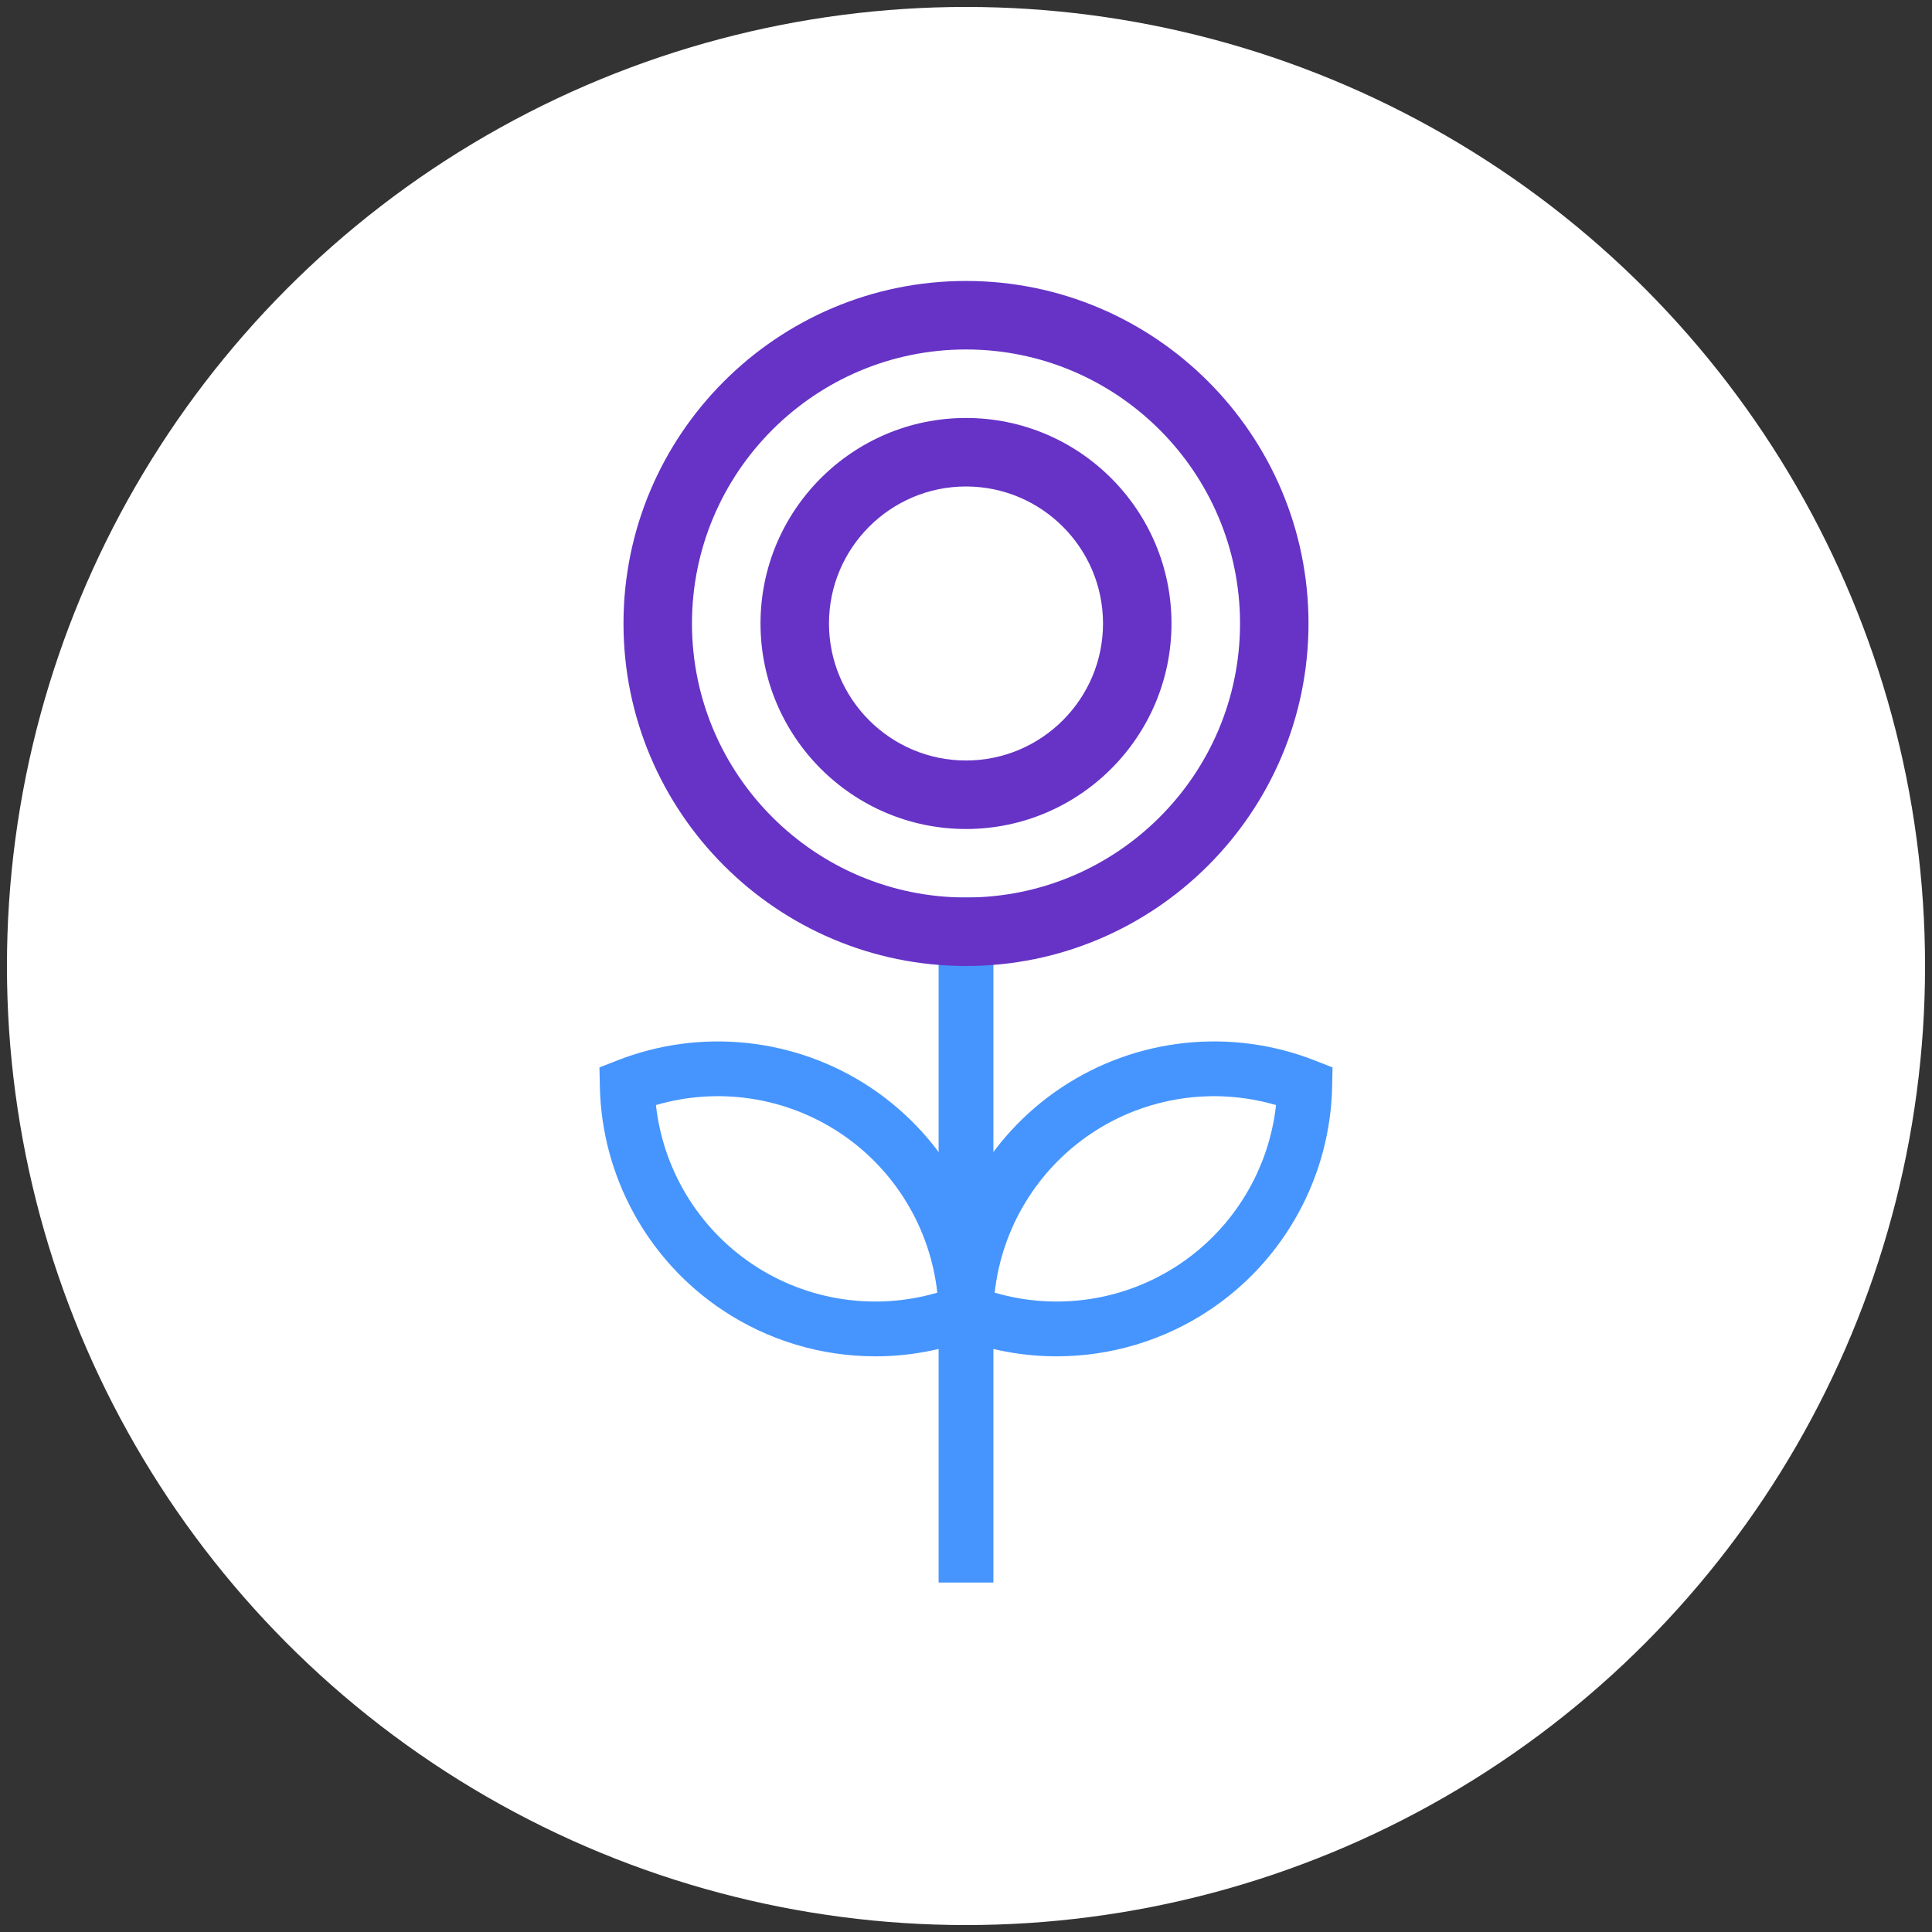 <?xml version="1.0" encoding="UTF-8"?>
<svg id="b" data-name="Camada 2" xmlns="http://www.w3.org/2000/svg" xmlns:xlink="http://www.w3.org/1999/xlink" viewBox="0 0 121.886 121.886">
  <rect x="0" y="0" width="121.886" height="121.886" fill="#333333" stroke="none"/>
  <defs>
    <clipPath id="d">
      <circle cx="60.943" cy="60.943" r="60.943" fill="none" stroke-width="0"/>
    </clipPath>
  </defs>
  <g id="c" data-name="Camada 1">
    <g clip-path="url(#d)">
      <g>
        <g>
          <circle cx="60.943" cy="60.943" r="60.505" fill="#fff" stroke-width="0"/>
          <g>
            <g>
              <rect x="9.082" y="60.943" width="4.322" height="4.322" fill="none" stroke-width="0"/>
              <rect x="9.082" y="65.265" width="4.322" height="4.322" fill="none" stroke-width="0"/>
              <rect x="9.082" y="69.587" width="4.322" height="4.322" fill="none" stroke-width="0"/>
              <rect x="9.082" y="73.908" width="4.322" height="4.322" fill="none" stroke-width="0"/>
              <rect x="9.082" y="78.23" width="4.322" height="4.322" fill="none" stroke-width="0"/>
              <rect x="9.082" y="82.552" width="4.322" height="4.322" fill="none" stroke-width="0"/>
              <rect x="9.082" y="86.874" width="4.322" height="4.322" fill="none" stroke-width="0"/>
              <rect x="9.082" y="91.195" width="4.322" height="4.322" fill="none" stroke-width="0"/>
              <rect x="9.082" y="95.517" width="4.322" height="4.322" fill="none" stroke-width="0"/>
              <rect x="9.082" y="99.839" width="4.322" height="4.322" fill="none" stroke-width="0"/>
              <rect x="9.082" y="104.161" width="4.322" height="4.322" fill="none" stroke-width="0"/>
              <rect x="9.082" y="108.483" width="4.322" height="4.322" fill="none" stroke-width="0"/>
              <rect x="13.404" y="60.943" width="4.322" height="4.322" fill="none" stroke-width="0"/>
              <rect x="13.404" y="65.265" width="4.322" height="4.322" fill="none" stroke-width="0"/>
              <rect x="13.404" y="69.587" width="4.322" height="4.322" fill="none" stroke-width="0"/>
              <rect x="13.404" y="73.908" width="4.322" height="4.322" fill="none" stroke-width="0"/>
              <rect x="13.404" y="78.23" width="4.322" height="4.322" fill="none" stroke-width="0"/>
              <rect x="13.404" y="82.552" width="4.322" height="4.322" fill="none" stroke-width="0"/>
              <rect x="13.404" y="86.874" width="4.322" height="4.322" fill="none" stroke-width="0"/>
              <rect x="13.404" y="91.195" width="4.322" height="4.322" fill="none" stroke-width="0"/>
              <rect x="13.404" y="95.517" width="4.322" height="4.322" fill="none" stroke-width="0"/>
              <rect x="13.404" y="99.839" width="4.322" height="4.322" fill="none" stroke-width="0"/>
              <rect x="13.404" y="104.161" width="4.322" height="4.322" fill="none" stroke-width="0"/>
              <rect x="13.404" y="108.483" width="4.322" height="4.322" fill="none" stroke-width="0"/>
              <rect x="17.725" y="60.943" width="4.322" height="4.322" fill="none" stroke-width="0"/>
              <rect x="17.725" y="65.265" width="4.322" height="4.322" fill="none" stroke-width="0"/>
              <rect x="17.725" y="69.587" width="4.322" height="4.322" fill="none" stroke-width="0"/>
              <rect x="17.725" y="73.908" width="4.322" height="4.322" fill="none" stroke-width="0"/>
              <rect x="17.725" y="78.23" width="4.322" height="4.322" fill="none" stroke-width="0"/>
              <rect x="17.725" y="82.552" width="4.322" height="4.322" fill="none" stroke-width="0"/>
              <rect x="17.725" y="86.874" width="4.322" height="4.322" fill="none" stroke-width="0"/>
              <rect x="17.725" y="91.195" width="4.322" height="4.322" fill="none" stroke-width="0"/>
              <rect x="17.725" y="95.517" width="4.322" height="4.322" fill="none" stroke-width="0"/>
              <rect x="17.725" y="99.839" width="4.322" height="4.322" fill="none" stroke-width="0"/>
              <rect x="17.725" y="104.161" width="4.322" height="4.322" fill="none" stroke-width="0"/>
              <rect x="17.725" y="108.483" width="4.322" height="4.322" fill="none" stroke-width="0"/>
              <rect x="22.047" y="60.943" width="4.322" height="4.322" fill="none" stroke-width="0"/>
              <rect x="22.047" y="65.265" width="4.322" height="4.322" fill="none" stroke-width="0"/>
              <rect x="22.047" y="69.587" width="4.322" height="4.322" fill="none" stroke-width="0"/>
              <rect x="22.047" y="73.908" width="4.322" height="4.322" fill="none" stroke-width="0"/>
              <rect x="22.047" y="78.23" width="4.322" height="4.322" fill="none" stroke-width="0"/>
              <rect x="22.047" y="82.552" width="4.322" height="4.322" fill="none" stroke-width="0"/>
              <rect x="22.047" y="86.874" width="4.322" height="4.322" fill="none" stroke-width="0"/>
              <rect x="22.047" y="91.195" width="4.322" height="4.322" fill="none" stroke-width="0"/>
              <rect x="22.047" y="95.517" width="4.322" height="4.322" fill="none" stroke-width="0"/>
              <rect x="22.047" y="99.839" width="4.322" height="4.322" fill="none" stroke-width="0"/>
              <rect x="22.047" y="104.161" width="4.322" height="4.322" fill="none" stroke-width="0"/>
              <rect x="22.047" y="108.483" width="4.322" height="4.322" fill="none" stroke-width="0"/>
              <rect x="26.369" y="60.943" width="4.322" height="4.322" fill="none" stroke-width="0"/>
              <rect x="26.369" y="65.265" width="4.322" height="4.322" fill="none" stroke-width="0"/>
              <rect x="26.369" y="69.587" width="4.322" height="4.322" fill="none" stroke-width="0"/>
              <rect x="26.369" y="73.908" width="4.322" height="4.322" fill="none" stroke-width="0"/>
              <rect x="26.369" y="78.23" width="4.322" height="4.322" fill="none" stroke-width="0"/>
              <rect x="26.369" y="82.552" width="4.322" height="4.322" fill="none" stroke-width="0"/>
              <rect x="26.369" y="86.874" width="4.322" height="4.322" fill="none" stroke-width="0"/>
              <rect x="26.369" y="91.195" width="4.322" height="4.322" fill="none" stroke-width="0"/>
              <rect x="26.369" y="95.517" width="4.322" height="4.322" fill="none" stroke-width="0"/>
              <rect x="26.369" y="99.839" width="4.322" height="4.322" fill="none" stroke-width="0"/>
              <rect x="26.369" y="104.161" width="4.322" height="4.322" fill="none" stroke-width="0"/>
              <rect x="26.369" y="108.483" width="4.322" height="4.322" fill="none" stroke-width="0"/>
              <rect x="30.691" y="60.943" width="4.322" height="4.322" fill="none" stroke-width="0"/>
              <rect x="30.691" y="65.265" width="4.322" height="4.322" fill="none" stroke-width="0"/>
              <rect x="30.691" y="69.587" width="4.322" height="4.322" fill="none" stroke-width="0"/>
              <rect x="30.691" y="73.908" width="4.322" height="4.322" fill="none" stroke-width="0"/>
              <rect x="30.691" y="78.23" width="4.322" height="4.322" fill="none" stroke-width="0"/>
              <rect x="30.691" y="82.552" width="4.322" height="4.322" fill="none" stroke-width="0"/>
              <rect x="30.691" y="86.874" width="4.322" height="4.322" fill="none" stroke-width="0"/>
              <rect x="30.691" y="91.195" width="4.322" height="4.322" fill="none" stroke-width="0"/>
              <rect x="30.691" y="95.517" width="4.322" height="4.322" fill="none" stroke-width="0"/>
              <rect x="30.691" y="99.839" width="4.322" height="4.322" fill="none" stroke-width="0"/>
              <rect x="30.691" y="104.161" width="4.322" height="4.322" fill="none" stroke-width="0"/>
              <rect x="30.691" y="108.483" width="4.322" height="4.322" fill="none" stroke-width="0"/>
              <rect x="35.012" y="60.943" width="4.322" height="4.322" fill="none" stroke-width="0"/>
              <rect x="35.012" y="65.265" width="4.322" height="4.322" fill="none" stroke-width="0"/>
              <rect x="35.012" y="69.587" width="4.322" height="4.322" fill="none" stroke-width="0"/>
              <rect x="35.012" y="73.908" width="4.322" height="4.322" fill="none" stroke-width="0"/>
              <rect x="35.012" y="78.23" width="4.322" height="4.322" fill="none" stroke-width="0"/>
              <rect x="35.012" y="82.552" width="4.322" height="4.322" fill="none" stroke-width="0"/>
              <rect x="35.012" y="86.874" width="4.322" height="4.322" fill="none" stroke-width="0"/>
              <rect x="35.012" y="91.195" width="4.322" height="4.322" fill="none" stroke-width="0"/>
              <rect x="35.012" y="95.517" width="4.322" height="4.322" fill="none" stroke-width="0"/>
              <rect x="35.012" y="99.839" width="4.322" height="4.322" fill="none" stroke-width="0"/>
              <rect x="35.012" y="104.161" width="4.322" height="4.322" fill="none" stroke-width="0"/>
              <rect x="35.012" y="108.483" width="4.322" height="4.322" fill="none" stroke-width="0"/>
              <rect x="39.334" y="60.943" width="4.322" height="4.322" fill="none" stroke-width="0"/>
              <rect x="39.334" y="65.265" width="4.322" height="4.322" fill="none" stroke-width="0"/>
              <rect x="39.334" y="69.587" width="4.322" height="4.322" fill="none" stroke-width="0"/>
              <rect x="39.334" y="73.908" width="4.322" height="4.322" fill="none" stroke-width="0"/>
              <rect x="39.334" y="78.23" width="4.322" height="4.322" fill="none" stroke-width="0"/>
              <rect x="39.334" y="82.552" width="4.322" height="4.322" fill="none" stroke-width="0"/>
              <rect x="39.334" y="86.874" width="4.322" height="4.322" fill="none" stroke-width="0"/>
              <rect x="39.334" y="91.195" width="4.322" height="4.322" fill="none" stroke-width="0"/>
              <rect x="39.334" y="95.517" width="4.322" height="4.322" fill="none" stroke-width="0"/>
              <rect x="39.334" y="99.839" width="4.322" height="4.322" fill="none" stroke-width="0"/>
              <rect x="39.334" y="104.161" width="4.322" height="4.322" fill="none" stroke-width="0"/>
              <rect x="39.334" y="108.483" width="4.322" height="4.322" fill="none" stroke-width="0"/>
              <rect x="43.656" y="60.943" width="4.322" height="4.322" fill="none" stroke-width="0"/>
              <rect x="43.656" y="65.265" width="4.322" height="4.322" fill="none" stroke-width="0"/>
              <rect x="43.656" y="69.587" width="4.322" height="4.322" fill="none" stroke-width="0"/>
              <rect x="43.656" y="73.908" width="4.322" height="4.322" fill="none" stroke-width="0"/>
              <rect x="43.656" y="78.23" width="4.322" height="4.322" fill="none" stroke-width="0"/>
              <rect x="43.656" y="82.552" width="4.322" height="4.322" fill="none" stroke-width="0"/>
              <rect x="43.656" y="86.874" width="4.322" height="4.322" fill="none" stroke-width="0"/>
              <rect x="43.656" y="91.195" width="4.322" height="4.322" fill="none" stroke-width="0"/>
              <rect x="43.656" y="95.517" width="4.322" height="4.322" fill="none" stroke-width="0"/>
              <rect x="43.656" y="99.839" width="4.322" height="4.322" fill="none" stroke-width="0"/>
              <rect x="43.656" y="104.161" width="4.322" height="4.322" fill="none" stroke-width="0"/>
              <rect x="43.656" y="108.483" width="4.322" height="4.322" fill="none" stroke-width="0"/>
              <rect x="47.978" y="60.943" width="4.322" height="4.322" fill="none" stroke-width="0"/>
              <rect x="47.978" y="65.265" width="4.322" height="4.322" fill="none" stroke-width="0"/>
              <rect x="47.978" y="69.587" width="4.322" height="4.322" fill="none" stroke-width="0"/>
              <rect x="47.978" y="73.908" width="4.322" height="4.322" fill="none" stroke-width="0"/>
              <rect x="47.978" y="78.23" width="4.322" height="4.322" fill="none" stroke-width="0"/>
              <rect x="47.978" y="82.552" width="4.322" height="4.322" fill="none" stroke-width="0"/>
              <rect x="47.978" y="86.874" width="4.322" height="4.322" fill="none" stroke-width="0"/>
              <rect x="47.978" y="91.195" width="4.322" height="4.322" fill="none" stroke-width="0"/>
              <rect x="47.978" y="95.517" width="4.322" height="4.322" fill="none" stroke-width="0"/>
              <rect x="47.978" y="99.839" width="4.322" height="4.322" fill="none" stroke-width="0"/>
              <rect x="47.978" y="104.161" width="4.322" height="4.322" fill="none" stroke-width="0"/>
              <rect x="47.978" y="108.483" width="4.322" height="4.322" fill="none" stroke-width="0"/>
              <rect x="52.299" y="60.943" width="4.322" height="4.322" fill="none" stroke-width="0"/>
              <rect x="52.299" y="65.265" width="4.322" height="4.322" fill="none" stroke-width="0"/>
              <rect x="52.299" y="69.587" width="4.322" height="4.322" fill="none" stroke-width="0"/>
              <rect x="52.299" y="73.908" width="4.322" height="4.322" fill="none" stroke-width="0"/>
              <rect x="52.299" y="78.23" width="4.322" height="4.322" fill="none" stroke-width="0"/>
              <rect x="52.299" y="82.552" width="4.322" height="4.322" fill="none" stroke-width="0"/>
              <rect x="52.299" y="86.874" width="4.322" height="4.322" fill="none" stroke-width="0"/>
              <rect x="52.299" y="91.195" width="4.322" height="4.322" fill="none" stroke-width="0"/>
              <rect x="52.299" y="95.517" width="4.322" height="4.322" fill="none" stroke-width="0"/>
              <rect x="52.299" y="99.839" width="4.322" height="4.322" fill="none" stroke-width="0"/>
              <rect x="52.299" y="104.161" width="4.322" height="4.322" fill="none" stroke-width="0"/>
              <rect x="52.299" y="108.483" width="4.322" height="4.322" fill="none" stroke-width="0"/>
              <rect x="56.621" y="60.943" width="4.322" height="4.322" fill="none" stroke-width="0"/>
              <rect x="56.621" y="65.265" width="4.322" height="4.322" fill="none" stroke-width="0"/>
              <rect x="56.621" y="69.587" width="4.322" height="4.322" fill="none" stroke-width="0"/>
              <rect x="56.621" y="73.908" width="4.322" height="4.322" fill="none" stroke-width="0"/>
              <rect x="56.621" y="78.23" width="4.322" height="4.322" fill="none" stroke-width="0"/>
              <rect x="56.621" y="82.552" width="4.322" height="4.322" fill="none" stroke-width="0"/>
              <rect x="56.621" y="86.874" width="4.322" height="4.322" fill="none" stroke-width="0"/>
              <rect x="56.621" y="91.195" width="4.322" height="4.322" fill="none" stroke-width="0"/>
              <rect x="56.621" y="95.517" width="4.322" height="4.322" fill="none" stroke-width="0"/>
              <rect x="56.621" y="99.839" width="4.322" height="4.322" fill="none" stroke-width="0"/>
              <rect x="56.621" y="104.161" width="4.322" height="4.322" fill="none" stroke-width="0"/>
              <rect x="56.621" y="108.483" width="4.322" height="4.322" fill="none" stroke-width="0"/>
            </g>
            <g>
              <rect x="60.943" y="60.943" width="4.322" height="4.322" fill="none" stroke-width="0"/>
              <rect x="60.943" y="65.265" width="4.322" height="4.322" fill="none" stroke-width="0"/>
              <rect x="60.943" y="69.587" width="4.322" height="4.322" fill="none" stroke-width="0"/>
              <rect x="60.943" y="73.908" width="4.322" height="4.322" fill="none" stroke-width="0"/>
              <rect x="60.943" y="78.23" width="4.322" height="4.322" fill="none" stroke-width="0"/>
              <rect x="60.943" y="82.552" width="4.322" height="4.322" fill="none" stroke-width="0"/>
              <rect x="60.943" y="86.874" width="4.322" height="4.322" fill="none" stroke-width="0"/>
              <rect x="60.943" y="91.195" width="4.322" height="4.322" fill="none" stroke-width="0"/>
              <rect x="60.943" y="95.517" width="4.322" height="4.322" fill="none" stroke-width="0"/>
              <rect x="60.943" y="99.839" width="4.322" height="4.322" fill="none" stroke-width="0"/>
              <rect x="60.943" y="104.161" width="4.322" height="4.322" fill="none" stroke-width="0"/>
              <rect x="60.943" y="108.483" width="4.322" height="4.322" fill="none" stroke-width="0"/>
              <rect x="65.265" y="60.943" width="4.322" height="4.322" fill="none" stroke-width="0"/>
              <rect x="65.265" y="65.265" width="4.322" height="4.322" fill="none" stroke-width="0"/>
              <rect x="65.265" y="69.587" width="4.322" height="4.322" fill="none" stroke-width="0"/>
              <rect x="65.265" y="73.908" width="4.322" height="4.322" fill="none" stroke-width="0"/>
              <rect x="65.265" y="78.23" width="4.322" height="4.322" fill="none" stroke-width="0"/>
              <rect x="65.265" y="82.552" width="4.322" height="4.322" fill="none" stroke-width="0"/>
              <rect x="65.265" y="86.874" width="4.322" height="4.322" fill="none" stroke-width="0"/>
              <rect x="65.265" y="91.195" width="4.322" height="4.322" fill="none" stroke-width="0"/>
              <rect x="65.265" y="95.517" width="4.322" height="4.322" fill="none" stroke-width="0"/>
              <rect x="65.265" y="99.839" width="4.322" height="4.322" fill="none" stroke-width="0"/>
              <rect x="65.265" y="104.161" width="4.322" height="4.322" fill="none" stroke-width="0"/>
              <rect x="65.265" y="108.483" width="4.322" height="4.322" fill="none" stroke-width="0"/>
              <rect x="69.587" y="60.943" width="4.322" height="4.322" fill="none" stroke-width="0"/>
              <rect x="69.587" y="65.265" width="4.322" height="4.322" fill="none" stroke-width="0"/>
              <rect x="69.587" y="69.587" width="4.322" height="4.322" fill="none" stroke-width="0"/>
              <rect x="69.587" y="73.908" width="4.322" height="4.322" fill="none" stroke-width="0"/>
              <rect x="69.587" y="78.23" width="4.322" height="4.322" fill="none" stroke-width="0"/>
              <rect x="69.587" y="82.552" width="4.322" height="4.322" fill="none" stroke-width="0"/>
              <rect x="69.587" y="86.874" width="4.322" height="4.322" fill="none" stroke-width="0"/>
              <rect x="69.587" y="91.195" width="4.322" height="4.322" fill="none" stroke-width="0"/>
              <rect x="69.587" y="95.517" width="4.322" height="4.322" fill="none" stroke-width="0"/>
              <rect x="69.587" y="99.839" width="4.322" height="4.322" fill="none" stroke-width="0"/>
              <rect x="69.587" y="104.161" width="4.322" height="4.322" fill="none" stroke-width="0"/>
              <rect x="69.587" y="108.483" width="4.322" height="4.322" fill="none" stroke-width="0"/>
              <rect x="73.908" y="60.943" width="4.322" height="4.322" fill="none" stroke-width="0"/>
              <rect x="73.908" y="65.265" width="4.322" height="4.322" fill="none" stroke-width="0"/>
              <rect x="73.908" y="69.587" width="4.322" height="4.322" fill="none" stroke-width="0"/>
              <rect x="73.908" y="73.908" width="4.322" height="4.322" fill="none" stroke-width="0"/>
              <rect x="73.908" y="78.23" width="4.322" height="4.322" fill="none" stroke-width="0"/>
              <rect x="73.908" y="82.552" width="4.322" height="4.322" fill="none" stroke-width="0"/>
              <rect x="73.908" y="86.874" width="4.322" height="4.322" fill="none" stroke-width="0"/>
              <rect x="73.908" y="91.195" width="4.322" height="4.322" fill="none" stroke-width="0"/>
              <rect x="73.908" y="95.517" width="4.322" height="4.322" fill="none" stroke-width="0"/>
              <rect x="73.908" y="99.839" width="4.322" height="4.322" fill="none" stroke-width="0"/>
              <rect x="73.908" y="104.161" width="4.322" height="4.322" fill="none" stroke-width="0"/>
              <rect x="73.908" y="108.483" width="4.322" height="4.322" fill="none" stroke-width="0"/>
              <rect x="78.23" y="60.943" width="4.322" height="4.322" fill="none" stroke-width="0"/>
              <rect x="78.23" y="65.265" width="4.322" height="4.322" fill="none" stroke-width="0"/>
              <rect x="78.23" y="69.587" width="4.322" height="4.322" fill="none" stroke-width="0"/>
              <rect x="78.23" y="73.908" width="4.322" height="4.322" fill="none" stroke-width="0"/>
              <rect x="78.23" y="78.23" width="4.322" height="4.322" fill="none" stroke-width="0"/>
              <rect x="78.23" y="82.552" width="4.322" height="4.322" fill="none" stroke-width="0"/>
              <rect x="78.23" y="86.874" width="4.322" height="4.322" fill="none" stroke-width="0"/>
              <rect x="78.23" y="91.195" width="4.322" height="4.322" fill="none" stroke-width="0"/>
              <rect x="78.23" y="95.517" width="4.322" height="4.322" fill="none" stroke-width="0"/>
              <rect x="78.23" y="99.839" width="4.322" height="4.322" fill="none" stroke-width="0"/>
              <rect x="78.23" y="104.161" width="4.322" height="4.322" fill="none" stroke-width="0"/>
              <rect x="78.23" y="108.483" width="4.322" height="4.322" fill="none" stroke-width="0"/>
              <rect x="82.552" y="60.943" width="4.322" height="4.322" fill="none" stroke-width="0"/>
              <rect x="82.552" y="65.265" width="4.322" height="4.322" fill="none" stroke-width="0"/>
              <rect x="82.552" y="69.587" width="4.322" height="4.322" fill="none" stroke-width="0"/>
              <rect x="82.552" y="73.908" width="4.322" height="4.322" fill="none" stroke-width="0"/>
              <rect x="82.552" y="78.23" width="4.322" height="4.322" fill="none" stroke-width="0"/>
              <rect x="82.552" y="82.552" width="4.322" height="4.322" fill="none" stroke-width="0"/>
              <rect x="82.552" y="86.874" width="4.322" height="4.322" fill="none" stroke-width="0"/>
              <rect x="82.552" y="91.195" width="4.322" height="4.322" fill="none" stroke-width="0"/>
              <rect x="82.552" y="95.517" width="4.322" height="4.322" fill="none" stroke-width="0"/>
              <rect x="82.552" y="99.839" width="4.322" height="4.322" fill="none" stroke-width="0"/>
              <rect x="82.552" y="104.161" width="4.322" height="4.322" fill="none" stroke-width="0"/>
              <rect x="82.552" y="108.483" width="4.322" height="4.322" fill="none" stroke-width="0"/>
              <rect x="86.874" y="60.943" width="4.322" height="4.322" fill="none" stroke-width="0"/>
              <rect x="86.874" y="65.265" width="4.322" height="4.322" fill="none" stroke-width="0"/>
              <rect x="86.874" y="69.587" width="4.322" height="4.322" fill="none" stroke-width="0"/>
              <rect x="86.874" y="73.908" width="4.322" height="4.322" fill="none" stroke-width="0"/>
              <rect x="86.874" y="78.23" width="4.322" height="4.322" fill="none" stroke-width="0"/>
              <rect x="86.874" y="82.552" width="4.322" height="4.322" fill="none" stroke-width="0"/>
              <rect x="86.874" y="86.874" width="4.322" height="4.322" fill="none" stroke-width="0"/>
              <rect x="86.874" y="91.195" width="4.322" height="4.322" fill="none" stroke-width="0"/>
              <rect x="86.874" y="95.517" width="4.322" height="4.322" fill="none" stroke-width="0"/>
              <rect x="86.874" y="99.839" width="4.322" height="4.322" fill="none" stroke-width="0"/>
              <rect x="86.874" y="104.161" width="4.322" height="4.322" fill="none" stroke-width="0"/>
              <rect x="86.874" y="108.483" width="4.322" height="4.322" fill="none" stroke-width="0"/>
              <rect x="91.195" y="60.943" width="4.322" height="4.322" fill="none" stroke-width="0"/>
              <rect x="91.195" y="65.265" width="4.322" height="4.322" fill="none" stroke-width="0"/>
              <rect x="91.195" y="69.587" width="4.322" height="4.322" fill="none" stroke-width="0"/>
              <rect x="91.195" y="73.908" width="4.322" height="4.322" fill="none" stroke-width="0"/>
              <rect x="91.195" y="78.23" width="4.322" height="4.322" fill="none" stroke-width="0"/>
              <rect x="91.195" y="82.552" width="4.322" height="4.322" fill="none" stroke-width="0"/>
              <rect x="91.195" y="86.874" width="4.322" height="4.322" fill="none" stroke-width="0"/>
              <rect x="91.195" y="91.195" width="4.322" height="4.322" fill="none" stroke-width="0"/>
              <rect x="91.195" y="95.517" width="4.322" height="4.322" fill="none" stroke-width="0"/>
              <rect x="91.195" y="99.839" width="4.322" height="4.322" fill="none" stroke-width="0"/>
              <rect x="91.195" y="104.161" width="4.322" height="4.322" fill="none" stroke-width="0"/>
              <rect x="91.195" y="108.483" width="4.322" height="4.322" fill="none" stroke-width="0"/>
              <rect x="95.517" y="60.943" width="4.322" height="4.322" fill="none" stroke-width="0"/>
              <rect x="95.517" y="65.265" width="4.322" height="4.322" fill="none" stroke-width="0"/>
              <rect x="95.517" y="69.587" width="4.322" height="4.322" fill="none" stroke-width="0"/>
              <rect x="95.517" y="73.908" width="4.322" height="4.322" fill="none" stroke-width="0"/>
              <rect x="95.517" y="78.23" width="4.322" height="4.322" fill="none" stroke-width="0"/>
              <rect x="95.517" y="82.552" width="4.322" height="4.322" fill="none" stroke-width="0"/>
              <rect x="95.517" y="86.874" width="4.322" height="4.322" fill="none" stroke-width="0"/>
              <rect x="95.517" y="91.195" width="4.322" height="4.322" fill="none" stroke-width="0"/>
              <rect x="95.517" y="95.517" width="4.322" height="4.322" fill="none" stroke-width="0"/>
              <rect x="95.517" y="99.839" width="4.322" height="4.322" fill="none" stroke-width="0"/>
              <rect x="95.517" y="104.161" width="4.322" height="4.322" fill="none" stroke-width="0"/>
              <rect x="95.517" y="108.483" width="4.322" height="4.322" fill="none" stroke-width="0"/>
              <rect x="99.839" y="60.943" width="4.322" height="4.322" fill="none" stroke-width="0"/>
              <rect x="99.839" y="65.265" width="4.322" height="4.322" fill="none" stroke-width="0"/>
              <rect x="99.839" y="69.587" width="4.322" height="4.322" fill="none" stroke-width="0"/>
              <rect x="99.839" y="73.908" width="4.322" height="4.322" fill="none" stroke-width="0"/>
              <rect x="99.839" y="78.23" width="4.322" height="4.322" fill="none" stroke-width="0"/>
              <rect x="99.839" y="82.552" width="4.322" height="4.322" fill="none" stroke-width="0"/>
              <rect x="99.839" y="86.874" width="4.322" height="4.322" fill="none" stroke-width="0"/>
              <rect x="99.839" y="91.195" width="4.322" height="4.322" fill="none" stroke-width="0"/>
              <rect x="99.839" y="95.517" width="4.322" height="4.322" fill="none" stroke-width="0"/>
              <rect x="99.839" y="99.839" width="4.322" height="4.322" fill="none" stroke-width="0"/>
              <rect x="99.839" y="104.161" width="4.322" height="4.322" fill="none" stroke-width="0"/>
              <rect x="99.839" y="108.483" width="4.322" height="4.322" fill="none" stroke-width="0"/>
              <rect x="104.161" y="60.943" width="4.322" height="4.322" fill="none" stroke-width="0"/>
              <rect x="104.161" y="65.265" width="4.322" height="4.322" fill="none" stroke-width="0"/>
              <rect x="104.161" y="69.587" width="4.322" height="4.322" fill="none" stroke-width="0"/>
              <rect x="104.161" y="73.908" width="4.322" height="4.322" fill="none" stroke-width="0"/>
              <rect x="104.161" y="78.23" width="4.322" height="4.322" fill="none" stroke-width="0"/>
              <rect x="104.161" y="82.552" width="4.322" height="4.322" fill="none" stroke-width="0"/>
              <rect x="104.161" y="86.874" width="4.322" height="4.322" fill="none" stroke-width="0"/>
              <rect x="104.161" y="91.195" width="4.322" height="4.322" fill="none" stroke-width="0"/>
              <rect x="104.161" y="95.517" width="4.322" height="4.322" fill="none" stroke-width="0"/>
              <rect x="104.161" y="99.839" width="4.322" height="4.322" fill="none" stroke-width="0"/>
              <rect x="104.161" y="104.161" width="4.322" height="4.322" fill="none" stroke-width="0"/>
              <rect x="104.161" y="108.483" width="4.322" height="4.322" fill="none" stroke-width="0"/>
              <rect x="108.482" y="60.943" width="4.322" height="4.322" fill="none" stroke-width="0"/>
              <rect x="108.482" y="65.265" width="4.322" height="4.322" fill="none" stroke-width="0"/>
              <rect x="108.482" y="69.587" width="4.322" height="4.322" fill="none" stroke-width="0"/>
              <rect x="108.482" y="73.908" width="4.322" height="4.322" fill="none" stroke-width="0"/>
              <rect x="108.482" y="78.23" width="4.322" height="4.322" fill="none" stroke-width="0"/>
              <rect x="108.482" y="82.552" width="4.322" height="4.322" fill="none" stroke-width="0"/>
              <rect x="108.482" y="86.874" width="4.322" height="4.322" fill="none" stroke-width="0"/>
              <rect x="108.482" y="91.195" width="4.322" height="4.322" fill="none" stroke-width="0"/>
              <rect x="108.482" y="95.517" width="4.322" height="4.322" fill="none" stroke-width="0"/>
              <rect x="108.482" y="99.839" width="4.322" height="4.322" fill="none" stroke-width="0"/>
              <rect x="108.482" y="104.161" width="4.322" height="4.322" fill="none" stroke-width="0"/>
              <rect x="108.482" y="108.483" width="4.322" height="4.322" fill="none" stroke-width="0"/>
            </g>
            <g>
              <rect x="9.082" y="9.082" width="4.322" height="4.322" fill="none" stroke-width="0"/>
              <rect x="9.082" y="13.404" width="4.322" height="4.322" fill="none" stroke-width="0"/>
              <rect x="9.082" y="17.726" width="4.322" height="4.322" fill="none" stroke-width="0"/>
              <rect x="9.082" y="22.047" width="4.322" height="4.322" fill="none" stroke-width="0"/>
              <rect x="9.082" y="26.369" width="4.322" height="4.322" fill="none" stroke-width="0"/>
              <rect x="9.082" y="30.691" width="4.322" height="4.322" fill="none" stroke-width="0"/>
              <rect x="9.082" y="35.013" width="4.322" height="4.322" fill="none" stroke-width="0"/>
              <rect x="9.082" y="39.334" width="4.322" height="4.322" fill="none" stroke-width="0"/>
              <rect x="9.082" y="43.656" width="4.322" height="4.322" fill="none" stroke-width="0"/>
              <rect x="9.082" y="47.978" width="4.322" height="4.322" fill="none" stroke-width="0"/>
              <rect x="9.082" y="52.3" width="4.322" height="4.322" fill="none" stroke-width="0"/>
              <rect x="9.082" y="56.621" width="4.322" height="4.322" fill="none" stroke-width="0"/>
              <rect x="13.404" y="9.082" width="4.322" height="4.322" fill="none" stroke-width="0"/>
              <rect x="13.404" y="13.404" width="4.322" height="4.322" fill="none" stroke-width="0"/>
              <rect x="13.404" y="17.726" width="4.322" height="4.322" fill="none" stroke-width="0"/>
              <rect x="13.404" y="22.047" width="4.322" height="4.322" fill="none" stroke-width="0"/>
              <rect x="13.404" y="26.369" width="4.322" height="4.322" fill="none" stroke-width="0"/>
              <rect x="13.404" y="30.691" width="4.322" height="4.322" fill="none" stroke-width="0"/>
              <rect x="13.404" y="35.013" width="4.322" height="4.322" fill="none" stroke-width="0"/>
              <rect x="13.404" y="39.334" width="4.322" height="4.322" fill="none" stroke-width="0"/>
              <rect x="13.404" y="43.656" width="4.322" height="4.322" fill="none" stroke-width="0"/>
              <rect x="13.404" y="47.978" width="4.322" height="4.322" fill="none" stroke-width="0"/>
              <rect x="13.404" y="52.3" width="4.322" height="4.322" fill="none" stroke-width="0"/>
              <rect x="13.404" y="56.621" width="4.322" height="4.322" fill="none" stroke-width="0"/>
              <rect x="17.725" y="9.082" width="4.322" height="4.322" fill="none" stroke-width="0"/>
              <rect x="17.725" y="13.404" width="4.322" height="4.322" fill="none" stroke-width="0"/>
              <rect x="17.725" y="17.726" width="4.322" height="4.322" fill="none" stroke-width="0"/>
              <rect x="17.725" y="22.047" width="4.322" height="4.322" fill="none" stroke-width="0"/>
              <rect x="17.725" y="26.369" width="4.322" height="4.322" fill="none" stroke-width="0"/>
              <rect x="17.725" y="30.691" width="4.322" height="4.322" fill="none" stroke-width="0"/>
              <rect x="17.725" y="35.013" width="4.322" height="4.322" fill="none" stroke-width="0"/>
              <rect x="17.725" y="39.334" width="4.322" height="4.322" fill="none" stroke-width="0"/>
              <rect x="17.725" y="43.656" width="4.322" height="4.322" fill="none" stroke-width="0"/>
              <rect x="17.725" y="47.978" width="4.322" height="4.322" fill="none" stroke-width="0"/>
              <rect x="17.725" y="52.3" width="4.322" height="4.322" fill="none" stroke-width="0"/>
              <rect x="17.725" y="56.621" width="4.322" height="4.322" fill="none" stroke-width="0"/>
              <rect x="22.047" y="9.082" width="4.322" height="4.322" fill="none" stroke-width="0"/>
              <rect x="22.047" y="13.404" width="4.322" height="4.322" fill="none" stroke-width="0"/>
              <rect x="22.047" y="17.726" width="4.322" height="4.322" fill="none" stroke-width="0"/>
              <rect x="22.047" y="22.047" width="4.322" height="4.322" fill="none" stroke-width="0"/>
              <rect x="22.047" y="26.369" width="4.322" height="4.322" fill="none" stroke-width="0"/>
              <rect x="22.047" y="30.691" width="4.322" height="4.322" fill="none" stroke-width="0"/>
              <rect x="22.047" y="35.013" width="4.322" height="4.322" fill="none" stroke-width="0"/>
              <rect x="22.047" y="39.334" width="4.322" height="4.322" fill="none" stroke-width="0"/>
              <rect x="22.047" y="43.656" width="4.322" height="4.322" fill="none" stroke-width="0"/>
              <rect x="22.047" y="47.978" width="4.322" height="4.322" fill="none" stroke-width="0"/>
              <rect x="22.047" y="52.3" width="4.322" height="4.322" fill="none" stroke-width="0"/>
              <rect x="22.047" y="56.621" width="4.322" height="4.322" fill="none" stroke-width="0"/>
              <rect x="26.369" y="9.082" width="4.322" height="4.322" fill="none" stroke-width="0"/>
              <rect x="26.369" y="13.404" width="4.322" height="4.322" fill="none" stroke-width="0"/>
              <rect x="26.369" y="17.726" width="4.322" height="4.322" fill="none" stroke-width="0"/>
              <rect x="26.369" y="22.047" width="4.322" height="4.322" fill="none" stroke-width="0"/>
              <rect x="26.369" y="26.369" width="4.322" height="4.322" fill="none" stroke-width="0"/>
              <rect x="26.369" y="30.691" width="4.322" height="4.322" fill="none" stroke-width="0"/>
              <rect x="26.369" y="35.013" width="4.322" height="4.322" fill="none" stroke-width="0"/>
              <rect x="26.369" y="39.334" width="4.322" height="4.322" fill="none" stroke-width="0"/>
              <rect x="26.369" y="43.656" width="4.322" height="4.322" fill="none" stroke-width="0"/>
              <rect x="26.369" y="47.978" width="4.322" height="4.322" fill="none" stroke-width="0"/>
              <rect x="26.369" y="52.3" width="4.322" height="4.322" fill="none" stroke-width="0"/>
              <rect x="26.369" y="56.621" width="4.322" height="4.322" fill="none" stroke-width="0"/>
              <rect x="30.691" y="9.082" width="4.322" height="4.322" fill="none" stroke-width="0"/>
              <rect x="30.691" y="13.404" width="4.322" height="4.322" fill="none" stroke-width="0"/>
              <rect x="30.691" y="17.726" width="4.322" height="4.322" fill="none" stroke-width="0"/>
              <rect x="30.691" y="22.047" width="4.322" height="4.322" fill="none" stroke-width="0"/>
              <rect x="30.691" y="26.369" width="4.322" height="4.322" fill="none" stroke-width="0"/>
              <rect x="30.691" y="30.691" width="4.322" height="4.322" fill="none" stroke-width="0"/>
              <rect x="30.691" y="35.013" width="4.322" height="4.322" fill="none" stroke-width="0"/>
              <rect x="30.691" y="39.334" width="4.322" height="4.322" fill="none" stroke-width="0"/>
              <rect x="30.691" y="43.656" width="4.322" height="4.322" fill="none" stroke-width="0"/>
              <rect x="30.691" y="47.978" width="4.322" height="4.322" fill="none" stroke-width="0"/>
              <rect x="30.691" y="52.3" width="4.322" height="4.322" fill="none" stroke-width="0"/>
              <rect x="30.691" y="56.621" width="4.322" height="4.322" fill="none" stroke-width="0"/>
              <rect x="35.012" y="9.082" width="4.322" height="4.322" fill="none" stroke-width="0"/>
              <rect x="35.012" y="13.404" width="4.322" height="4.322" fill="none" stroke-width="0"/>
              <rect x="35.012" y="17.726" width="4.322" height="4.322" fill="none" stroke-width="0"/>
              <rect x="35.012" y="22.047" width="4.322" height="4.322" fill="none" stroke-width="0"/>
              <rect x="35.012" y="26.369" width="4.322" height="4.322" fill="none" stroke-width="0"/>
              <rect x="35.012" y="30.691" width="4.322" height="4.322" fill="none" stroke-width="0"/>
              <rect x="35.012" y="35.013" width="4.322" height="4.322" fill="none" stroke-width="0"/>
              <rect x="35.012" y="39.334" width="4.322" height="4.322" fill="none" stroke-width="0"/>
              <rect x="35.012" y="43.656" width="4.322" height="4.322" fill="none" stroke-width="0"/>
              <rect x="35.012" y="47.978" width="4.322" height="4.322" fill="none" stroke-width="0"/>
              <rect x="35.012" y="52.3" width="4.322" height="4.322" fill="none" stroke-width="0"/>
              <rect x="35.012" y="56.621" width="4.322" height="4.322" fill="none" stroke-width="0"/>
              <rect x="39.334" y="9.082" width="4.322" height="4.322" fill="none" stroke-width="0"/>
              <rect x="39.334" y="13.404" width="4.322" height="4.322" fill="none" stroke-width="0"/>
              <rect x="39.334" y="17.726" width="4.322" height="4.322" fill="none" stroke-width="0"/>
              <rect x="39.334" y="22.047" width="4.322" height="4.322" fill="none" stroke-width="0"/>
              <rect x="39.334" y="26.369" width="4.322" height="4.322" fill="none" stroke-width="0"/>
              <rect x="39.334" y="30.691" width="4.322" height="4.322" fill="none" stroke-width="0"/>
              <rect x="39.334" y="35.013" width="4.322" height="4.322" fill="none" stroke-width="0"/>
              <rect x="39.334" y="39.334" width="4.322" height="4.322" fill="none" stroke-width="0"/>
              <rect x="39.334" y="43.656" width="4.322" height="4.322" fill="none" stroke-width="0"/>
              <rect x="39.334" y="47.978" width="4.322" height="4.322" fill="none" stroke-width="0"/>
              <rect x="39.334" y="52.3" width="4.322" height="4.322" fill="none" stroke-width="0"/>
              <rect x="39.334" y="56.621" width="4.322" height="4.322" fill="none" stroke-width="0"/>
              <rect x="43.656" y="9.082" width="4.322" height="4.322" fill="none" stroke-width="0"/>
              <rect x="43.656" y="13.404" width="4.322" height="4.322" fill="none" stroke-width="0"/>
              <rect x="43.656" y="17.726" width="4.322" height="4.322" fill="none" stroke-width="0"/>
              <rect x="43.656" y="22.047" width="4.322" height="4.322" fill="none" stroke-width="0"/>
              <rect x="43.656" y="26.369" width="4.322" height="4.322" fill="none" stroke-width="0"/>
              <rect x="43.656" y="30.691" width="4.322" height="4.322" fill="none" stroke-width="0"/>
              <rect x="43.656" y="35.013" width="4.322" height="4.322" fill="none" stroke-width="0"/>
              <rect x="43.656" y="39.334" width="4.322" height="4.322" fill="none" stroke-width="0"/>
              <rect x="43.656" y="43.656" width="4.322" height="4.322" fill="none" stroke-width="0"/>
              <rect x="43.656" y="47.978" width="4.322" height="4.322" fill="none" stroke-width="0"/>
              <rect x="43.656" y="52.3" width="4.322" height="4.322" fill="none" stroke-width="0"/>
              <rect x="43.656" y="56.621" width="4.322" height="4.322" fill="none" stroke-width="0"/>
              <rect x="47.978" y="9.082" width="4.322" height="4.322" fill="none" stroke-width="0"/>
              <rect x="47.978" y="13.404" width="4.322" height="4.322" fill="none" stroke-width="0"/>
              <rect x="47.978" y="17.726" width="4.322" height="4.322" fill="none" stroke-width="0"/>
              <rect x="47.978" y="22.047" width="4.322" height="4.322" fill="none" stroke-width="0"/>
              <rect x="47.978" y="26.369" width="4.322" height="4.322" fill="none" stroke-width="0"/>
              <rect x="47.978" y="30.691" width="4.322" height="4.322" fill="none" stroke-width="0"/>
              <rect x="47.978" y="35.013" width="4.322" height="4.322" fill="none" stroke-width="0"/>
              <rect x="47.978" y="39.334" width="4.322" height="4.322" fill="none" stroke-width="0"/>
              <rect x="47.978" y="43.656" width="4.322" height="4.322" fill="none" stroke-width="0"/>
              <rect x="47.978" y="47.978" width="4.322" height="4.322" fill="none" stroke-width="0"/>
              <rect x="47.978" y="52.3" width="4.322" height="4.322" fill="none" stroke-width="0"/>
              <rect x="47.978" y="56.621" width="4.322" height="4.322" fill="none" stroke-width="0"/>
              <rect x="52.299" y="9.082" width="4.322" height="4.322" fill="none" stroke-width="0"/>
              <rect x="52.299" y="13.404" width="4.322" height="4.322" fill="none" stroke-width="0"/>
              <rect x="52.299" y="17.726" width="4.322" height="4.322" fill="none" stroke-width="0"/>
              <rect x="52.299" y="22.047" width="4.322" height="4.322" fill="none" stroke-width="0"/>
              <rect x="52.299" y="26.369" width="4.322" height="4.322" fill="none" stroke-width="0"/>
              <rect x="52.299" y="30.691" width="4.322" height="4.322" fill="none" stroke-width="0"/>
              <rect x="52.299" y="35.013" width="4.322" height="4.322" fill="none" stroke-width="0"/>
              <rect x="52.299" y="39.334" width="4.322" height="4.322" fill="none" stroke-width="0"/>
              <rect x="52.299" y="43.656" width="4.322" height="4.322" fill="none" stroke-width="0"/>
              <rect x="52.299" y="47.978" width="4.322" height="4.322" fill="none" stroke-width="0"/>
              <rect x="52.299" y="52.3" width="4.322" height="4.322" fill="none" stroke-width="0"/>
              <rect x="52.299" y="56.621" width="4.322" height="4.322" fill="none" stroke-width="0"/>
              <rect x="56.621" y="9.082" width="4.322" height="4.322" fill="none" stroke-width="0"/>
              <rect x="56.621" y="13.404" width="4.322" height="4.322" fill="none" stroke-width="0"/>
              <rect x="56.621" y="17.726" width="4.322" height="4.322" fill="none" stroke-width="0"/>
              <rect x="56.621" y="22.047" width="4.322" height="4.322" fill="none" stroke-width="0"/>
              <rect x="56.621" y="26.369" width="4.322" height="4.322" fill="none" stroke-width="0"/>
              <rect x="56.621" y="30.691" width="4.322" height="4.322" fill="none" stroke-width="0"/>
              <rect x="56.621" y="35.013" width="4.322" height="4.322" fill="none" stroke-width="0"/>
              <rect x="56.621" y="39.334" width="4.322" height="4.322" fill="none" stroke-width="0"/>
              <rect x="56.621" y="43.656" width="4.322" height="4.322" fill="none" stroke-width="0"/>
              <rect x="56.621" y="47.978" width="4.322" height="4.322" fill="none" stroke-width="0"/>
              <rect x="56.621" y="52.3" width="4.322" height="4.322" fill="none" stroke-width="0"/>
              <rect x="56.621" y="56.621" width="4.322" height="4.322" fill="none" stroke-width="0"/>
            </g>
            <g>
              <rect x="60.943" y="9.082" width="4.322" height="4.322" fill="none" stroke-width="0"/>
              <rect x="60.943" y="13.404" width="4.322" height="4.322" fill="none" stroke-width="0"/>
              <rect x="60.943" y="17.726" width="4.322" height="4.322" fill="none" stroke-width="0"/>
              <rect x="60.943" y="22.047" width="4.322" height="4.322" fill="none" stroke-width="0"/>
              <rect x="60.943" y="26.369" width="4.322" height="4.322" fill="none" stroke-width="0"/>
              <rect x="60.943" y="30.691" width="4.322" height="4.322" fill="none" stroke-width="0"/>
              <rect x="60.943" y="35.013" width="4.322" height="4.322" fill="none" stroke-width="0"/>
              <rect x="60.943" y="39.334" width="4.322" height="4.322" fill="none" stroke-width="0"/>
              <rect x="60.943" y="43.656" width="4.322" height="4.322" fill="none" stroke-width="0"/>
              <rect x="60.943" y="47.978" width="4.322" height="4.322" fill="none" stroke-width="0"/>
              <rect x="60.943" y="52.3" width="4.322" height="4.322" fill="none" stroke-width="0"/>
              <rect x="60.943" y="56.621" width="4.322" height="4.322" fill="none" stroke-width="0"/>
              <rect x="65.265" y="9.082" width="4.322" height="4.322" fill="none" stroke-width="0"/>
              <rect x="65.265" y="13.404" width="4.322" height="4.322" fill="none" stroke-width="0"/>
              <rect x="65.265" y="17.726" width="4.322" height="4.322" fill="none" stroke-width="0"/>
              <rect x="65.265" y="22.047" width="4.322" height="4.322" fill="none" stroke-width="0"/>
              <rect x="65.265" y="26.369" width="4.322" height="4.322" fill="none" stroke-width="0"/>
              <rect x="65.265" y="30.691" width="4.322" height="4.322" fill="none" stroke-width="0"/>
              <rect x="65.265" y="35.013" width="4.322" height="4.322" fill="none" stroke-width="0"/>
              <rect x="65.265" y="39.334" width="4.322" height="4.322" fill="none" stroke-width="0"/>
              <rect x="65.265" y="43.656" width="4.322" height="4.322" fill="none" stroke-width="0"/>
              <rect x="65.265" y="47.978" width="4.322" height="4.322" fill="none" stroke-width="0"/>
              <rect x="65.265" y="52.3" width="4.322" height="4.322" fill="none" stroke-width="0"/>
              <rect x="65.265" y="56.621" width="4.322" height="4.322" fill="none" stroke-width="0"/>
              <rect x="69.587" y="9.082" width="4.322" height="4.322" fill="none" stroke-width="0"/>
              <rect x="69.587" y="13.404" width="4.322" height="4.322" fill="none" stroke-width="0"/>
              <rect x="69.587" y="17.726" width="4.322" height="4.322" fill="none" stroke-width="0"/>
              <rect x="69.587" y="22.047" width="4.322" height="4.322" fill="none" stroke-width="0"/>
              <rect x="69.587" y="26.369" width="4.322" height="4.322" fill="none" stroke-width="0"/>
              <rect x="69.587" y="30.691" width="4.322" height="4.322" fill="none" stroke-width="0"/>
              <rect x="69.587" y="35.013" width="4.322" height="4.322" fill="none" stroke-width="0"/>
              <rect x="69.587" y="39.334" width="4.322" height="4.322" fill="none" stroke-width="0"/>
              <rect x="69.587" y="43.656" width="4.322" height="4.322" fill="none" stroke-width="0"/>
              <rect x="69.587" y="47.978" width="4.322" height="4.322" fill="none" stroke-width="0"/>
              <rect x="69.587" y="52.3" width="4.322" height="4.322" fill="none" stroke-width="0"/>
              <rect x="69.587" y="56.621" width="4.322" height="4.322" fill="none" stroke-width="0"/>
              <rect x="73.908" y="9.082" width="4.322" height="4.322" fill="none" stroke-width="0"/>
              <rect x="73.908" y="13.404" width="4.322" height="4.322" fill="none" stroke-width="0"/>
              <rect x="73.908" y="17.726" width="4.322" height="4.322" fill="none" stroke-width="0"/>
              <rect x="73.908" y="22.047" width="4.322" height="4.322" fill="none" stroke-width="0"/>
              <rect x="73.908" y="26.369" width="4.322" height="4.322" fill="none" stroke-width="0"/>
              <rect x="73.908" y="30.691" width="4.322" height="4.322" fill="none" stroke-width="0"/>
              <rect x="73.908" y="35.013" width="4.322" height="4.322" fill="none" stroke-width="0"/>
              <rect x="73.908" y="39.334" width="4.322" height="4.322" fill="none" stroke-width="0"/>
              <rect x="73.908" y="43.656" width="4.322" height="4.322" fill="none" stroke-width="0"/>
              <rect x="73.908" y="47.978" width="4.322" height="4.322" fill="none" stroke-width="0"/>
              <rect x="73.908" y="52.3" width="4.322" height="4.322" fill="none" stroke-width="0"/>
              <rect x="73.908" y="56.621" width="4.322" height="4.322" fill="none" stroke-width="0"/>
              <rect x="78.23" y="9.082" width="4.322" height="4.322" fill="none" stroke-width="0"/>
              <rect x="78.23" y="13.404" width="4.322" height="4.322" fill="none" stroke-width="0"/>
              <rect x="78.23" y="17.726" width="4.322" height="4.322" fill="none" stroke-width="0"/>
              <rect x="78.23" y="22.047" width="4.322" height="4.322" fill="none" stroke-width="0"/>
              <rect x="78.23" y="26.369" width="4.322" height="4.322" fill="none" stroke-width="0"/>
              <rect x="78.23" y="30.691" width="4.322" height="4.322" fill="none" stroke-width="0"/>
              <rect x="78.23" y="35.013" width="4.322" height="4.322" fill="none" stroke-width="0"/>
              <rect x="78.23" y="39.334" width="4.322" height="4.322" fill="none" stroke-width="0"/>
              <rect x="78.23" y="43.656" width="4.322" height="4.322" fill="none" stroke-width="0"/>
              <rect x="78.23" y="47.978" width="4.322" height="4.322" fill="none" stroke-width="0"/>
              <rect x="78.23" y="52.3" width="4.322" height="4.322" fill="none" stroke-width="0"/>
              <rect x="78.23" y="56.621" width="4.322" height="4.322" fill="none" stroke-width="0"/>
              <rect x="82.552" y="9.082" width="4.322" height="4.322" fill="none" stroke-width="0"/>
              <rect x="82.552" y="13.404" width="4.322" height="4.322" fill="none" stroke-width="0"/>
              <rect x="82.552" y="17.726" width="4.322" height="4.322" fill="none" stroke-width="0"/>
              <rect x="82.552" y="22.047" width="4.322" height="4.322" fill="none" stroke-width="0"/>
              <rect x="82.552" y="26.369" width="4.322" height="4.322" fill="none" stroke-width="0"/>
              <rect x="82.552" y="30.691" width="4.322" height="4.322" fill="none" stroke-width="0"/>
              <rect x="82.552" y="35.013" width="4.322" height="4.322" fill="none" stroke-width="0"/>
              <rect x="82.552" y="39.334" width="4.322" height="4.322" fill="none" stroke-width="0"/>
              <rect x="82.552" y="43.656" width="4.322" height="4.322" fill="none" stroke-width="0"/>
              <rect x="82.552" y="47.978" width="4.322" height="4.322" fill="none" stroke-width="0"/>
              <rect x="82.552" y="52.3" width="4.322" height="4.322" fill="none" stroke-width="0"/>
              <rect x="82.552" y="56.621" width="4.322" height="4.322" fill="none" stroke-width="0"/>
              <rect x="86.874" y="9.082" width="4.322" height="4.322" fill="none" stroke-width="0"/>
              <rect x="86.874" y="13.404" width="4.322" height="4.322" fill="none" stroke-width="0"/>
              <rect x="86.874" y="17.726" width="4.322" height="4.322" fill="none" stroke-width="0"/>
              <rect x="86.874" y="22.047" width="4.322" height="4.322" fill="none" stroke-width="0"/>
              <rect x="86.874" y="26.369" width="4.322" height="4.322" fill="none" stroke-width="0"/>
              <rect x="86.874" y="30.691" width="4.322" height="4.322" fill="none" stroke-width="0"/>
              <rect x="86.874" y="35.013" width="4.322" height="4.322" fill="none" stroke-width="0"/>
              <rect x="86.874" y="39.334" width="4.322" height="4.322" fill="none" stroke-width="0"/>
              <rect x="86.874" y="43.656" width="4.322" height="4.322" fill="none" stroke-width="0"/>
              <rect x="86.874" y="47.978" width="4.322" height="4.322" fill="none" stroke-width="0"/>
              <rect x="86.874" y="52.3" width="4.322" height="4.322" fill="none" stroke-width="0"/>
              <rect x="86.874" y="56.621" width="4.322" height="4.322" fill="none" stroke-width="0"/>
              <rect x="91.195" y="9.082" width="4.322" height="4.322" fill="none" stroke-width="0"/>
              <rect x="91.195" y="13.404" width="4.322" height="4.322" fill="none" stroke-width="0"/>
              <rect x="91.195" y="17.726" width="4.322" height="4.322" fill="none" stroke-width="0"/>
              <rect x="91.195" y="22.047" width="4.322" height="4.322" fill="none" stroke-width="0"/>
              <rect x="91.195" y="26.369" width="4.322" height="4.322" fill="none" stroke-width="0"/>
              <rect x="91.195" y="30.691" width="4.322" height="4.322" fill="none" stroke-width="0"/>
              <rect x="91.195" y="35.013" width="4.322" height="4.322" fill="none" stroke-width="0"/>
              <rect x="91.195" y="39.334" width="4.322" height="4.322" fill="none" stroke-width="0"/>
              <rect x="91.195" y="43.656" width="4.322" height="4.322" fill="none" stroke-width="0"/>
              <rect x="91.195" y="47.978" width="4.322" height="4.322" fill="none" stroke-width="0"/>
              <rect x="91.195" y="52.3" width="4.322" height="4.322" fill="none" stroke-width="0"/>
              <rect x="91.195" y="56.621" width="4.322" height="4.322" fill="none" stroke-width="0"/>
              <rect x="95.517" y="9.082" width="4.322" height="4.322" fill="none" stroke-width="0"/>
              <rect x="95.517" y="13.404" width="4.322" height="4.322" fill="none" stroke-width="0"/>
              <rect x="95.517" y="17.726" width="4.322" height="4.322" fill="none" stroke-width="0"/>
              <rect x="95.517" y="22.047" width="4.322" height="4.322" fill="none" stroke-width="0"/>
              <rect x="95.517" y="26.369" width="4.322" height="4.322" fill="none" stroke-width="0"/>
              <rect x="95.517" y="30.691" width="4.322" height="4.322" fill="none" stroke-width="0"/>
              <rect x="95.517" y="35.013" width="4.322" height="4.322" fill="none" stroke-width="0"/>
              <rect x="95.517" y="39.334" width="4.322" height="4.322" fill="none" stroke-width="0"/>
              <rect x="95.517" y="43.656" width="4.322" height="4.322" fill="none" stroke-width="0"/>
              <rect x="95.517" y="47.978" width="4.322" height="4.322" fill="none" stroke-width="0"/>
              <rect x="95.517" y="52.3" width="4.322" height="4.322" fill="none" stroke-width="0"/>
              <rect x="95.517" y="56.621" width="4.322" height="4.322" fill="none" stroke-width="0"/>
              <rect x="99.839" y="9.082" width="4.322" height="4.322" fill="none" stroke-width="0"/>
              <rect x="99.839" y="13.404" width="4.322" height="4.322" fill="none" stroke-width="0"/>
              <rect x="99.839" y="17.726" width="4.322" height="4.322" fill="none" stroke-width="0"/>
              <rect x="99.839" y="22.047" width="4.322" height="4.322" fill="none" stroke-width="0"/>
              <rect x="99.839" y="26.369" width="4.322" height="4.322" fill="none" stroke-width="0"/>
              <rect x="99.839" y="30.691" width="4.322" height="4.322" fill="none" stroke-width="0"/>
              <rect x="99.839" y="35.013" width="4.322" height="4.322" fill="none" stroke-width="0"/>
              <rect x="99.839" y="39.334" width="4.322" height="4.322" fill="none" stroke-width="0"/>
              <rect x="99.839" y="43.656" width="4.322" height="4.322" fill="none" stroke-width="0"/>
              <rect x="99.839" y="47.978" width="4.322" height="4.322" fill="none" stroke-width="0"/>
              <rect x="99.839" y="52.3" width="4.322" height="4.322" fill="none" stroke-width="0"/>
              <rect x="99.839" y="56.621" width="4.322" height="4.322" fill="none" stroke-width="0"/>
              <rect x="104.161" y="9.082" width="4.322" height="4.322" fill="none" stroke-width="0"/>
              <rect x="104.161" y="13.404" width="4.322" height="4.322" fill="none" stroke-width="0"/>
              <rect x="104.161" y="17.726" width="4.322" height="4.322" fill="none" stroke-width="0"/>
              <rect x="104.161" y="22.047" width="4.322" height="4.322" fill="none" stroke-width="0"/>
              <rect x="104.161" y="26.369" width="4.322" height="4.322" fill="none" stroke-width="0"/>
              <rect x="104.161" y="30.691" width="4.322" height="4.322" fill="none" stroke-width="0"/>
              <rect x="104.161" y="35.013" width="4.322" height="4.322" fill="none" stroke-width="0"/>
              <rect x="104.161" y="39.334" width="4.322" height="4.322" fill="none" stroke-width="0"/>
              <rect x="104.161" y="43.656" width="4.322" height="4.322" fill="none" stroke-width="0"/>
              <rect x="104.161" y="47.978" width="4.322" height="4.322" fill="none" stroke-width="0"/>
              <rect x="104.161" y="52.3" width="4.322" height="4.322" fill="none" stroke-width="0"/>
              <rect x="104.161" y="56.621" width="4.322" height="4.322" fill="none" stroke-width="0"/>
              <rect x="108.482" y="9.082" width="4.322" height="4.322" fill="none" stroke-width="0"/>
              <rect x="108.482" y="13.404" width="4.322" height="4.322" fill="none" stroke-width="0"/>
              <rect x="108.482" y="17.726" width="4.322" height="4.322" fill="none" stroke-width="0"/>
              <rect x="108.482" y="22.047" width="4.322" height="4.322" fill="none" stroke-width="0"/>
              <rect x="108.482" y="26.369" width="4.322" height="4.322" fill="none" stroke-width="0"/>
              <rect x="108.482" y="30.691" width="4.322" height="4.322" fill="none" stroke-width="0"/>
              <rect x="108.482" y="35.013" width="4.322" height="4.322" fill="none" stroke-width="0"/>
              <rect x="108.482" y="39.334" width="4.322" height="4.322" fill="none" stroke-width="0"/>
              <rect x="108.482" y="43.656" width="4.322" height="4.322" fill="none" stroke-width="0"/>
              <rect x="108.482" y="47.978" width="4.322" height="4.322" fill="none" stroke-width="0"/>
              <rect x="108.482" y="52.3" width="4.322" height="4.322" fill="none" stroke-width="0"/>
              <rect x="108.482" y="56.621" width="4.322" height="4.322" fill="none" stroke-width="0"/>
            </g>
          </g>
        </g>
        <g>
          <path d="M66.662,85.568c-2.145,0-4.298-.396-6.35-1.2l-1.121-.44.025-1.205c.119-5.682,3.012-10.955,7.736-14.105,4.725-3.149,10.7-3.791,15.995-1.716l1.121.44-.025,1.205c-.119,5.683-3.012,10.955-7.736,14.104-2.893,1.928-6.256,2.917-9.645,2.917ZM62.752,81.551c3.932,1.151,8.199.514,11.635-1.776,3.438-2.292,5.664-5.987,6.116-10.057-3.934-1.153-8.199-.514-11.635,1.776-3.438,2.292-5.664,5.988-6.116,10.058Z" fill="#4695fe" stroke-width="0"/>
          <path d="M55.224,85.568c-3.389,0-6.752-.988-9.645-2.917-4.723-3.15-7.617-8.422-7.736-14.104l-.025-1.205,1.121-.44c5.289-2.073,11.27-1.433,15.995,1.716,4.723,3.151,7.617,8.423,7.736,14.105l.025,1.205-1.121.44c-2.053.804-4.207,1.2-6.35,1.2ZM41.382,69.718c.452,4.069,2.678,7.765,6.116,10.057s7.707,2.928,11.635,1.776c-.452-4.069-2.678-7.766-6.116-10.058-3.438-2.289-7.705-2.929-11.635-1.776Z" fill="#4695fe" stroke-width="0"/>
          <rect x="59.215" y="56.621" width="3.457" height="43.218" fill="#4695fe" stroke-width="0"/>
        </g>
        <path d="M60.943,60.943c-11.916,0-21.608-9.694-21.608-21.609s9.692-21.609,21.608-21.609,21.608,9.694,21.608,21.609-9.692,21.609-21.608,21.609ZM60.943,22.047c-9.532,0-17.288,7.755-17.288,17.287s7.756,17.287,17.288,17.287,17.288-7.755,17.288-17.287-7.756-17.287-17.288-17.287Z" fill="#6633c6" stroke-width="0"/>
        <path d="M60.943,52.3c-7.149,0-12.964-5.817-12.964-12.966s5.815-12.965,12.964-12.965,12.964,5.816,12.964,12.965-5.815,12.966-12.964,12.966ZM60.943,30.691c-4.765,0-8.644,3.877-8.644,8.643s3.879,8.644,8.644,8.644,8.644-3.877,8.644-8.644-3.879-8.643-8.644-8.643Z" fill="#6633c6" stroke-width="0"/>
      </g>
    </g>
  </g>
</svg>